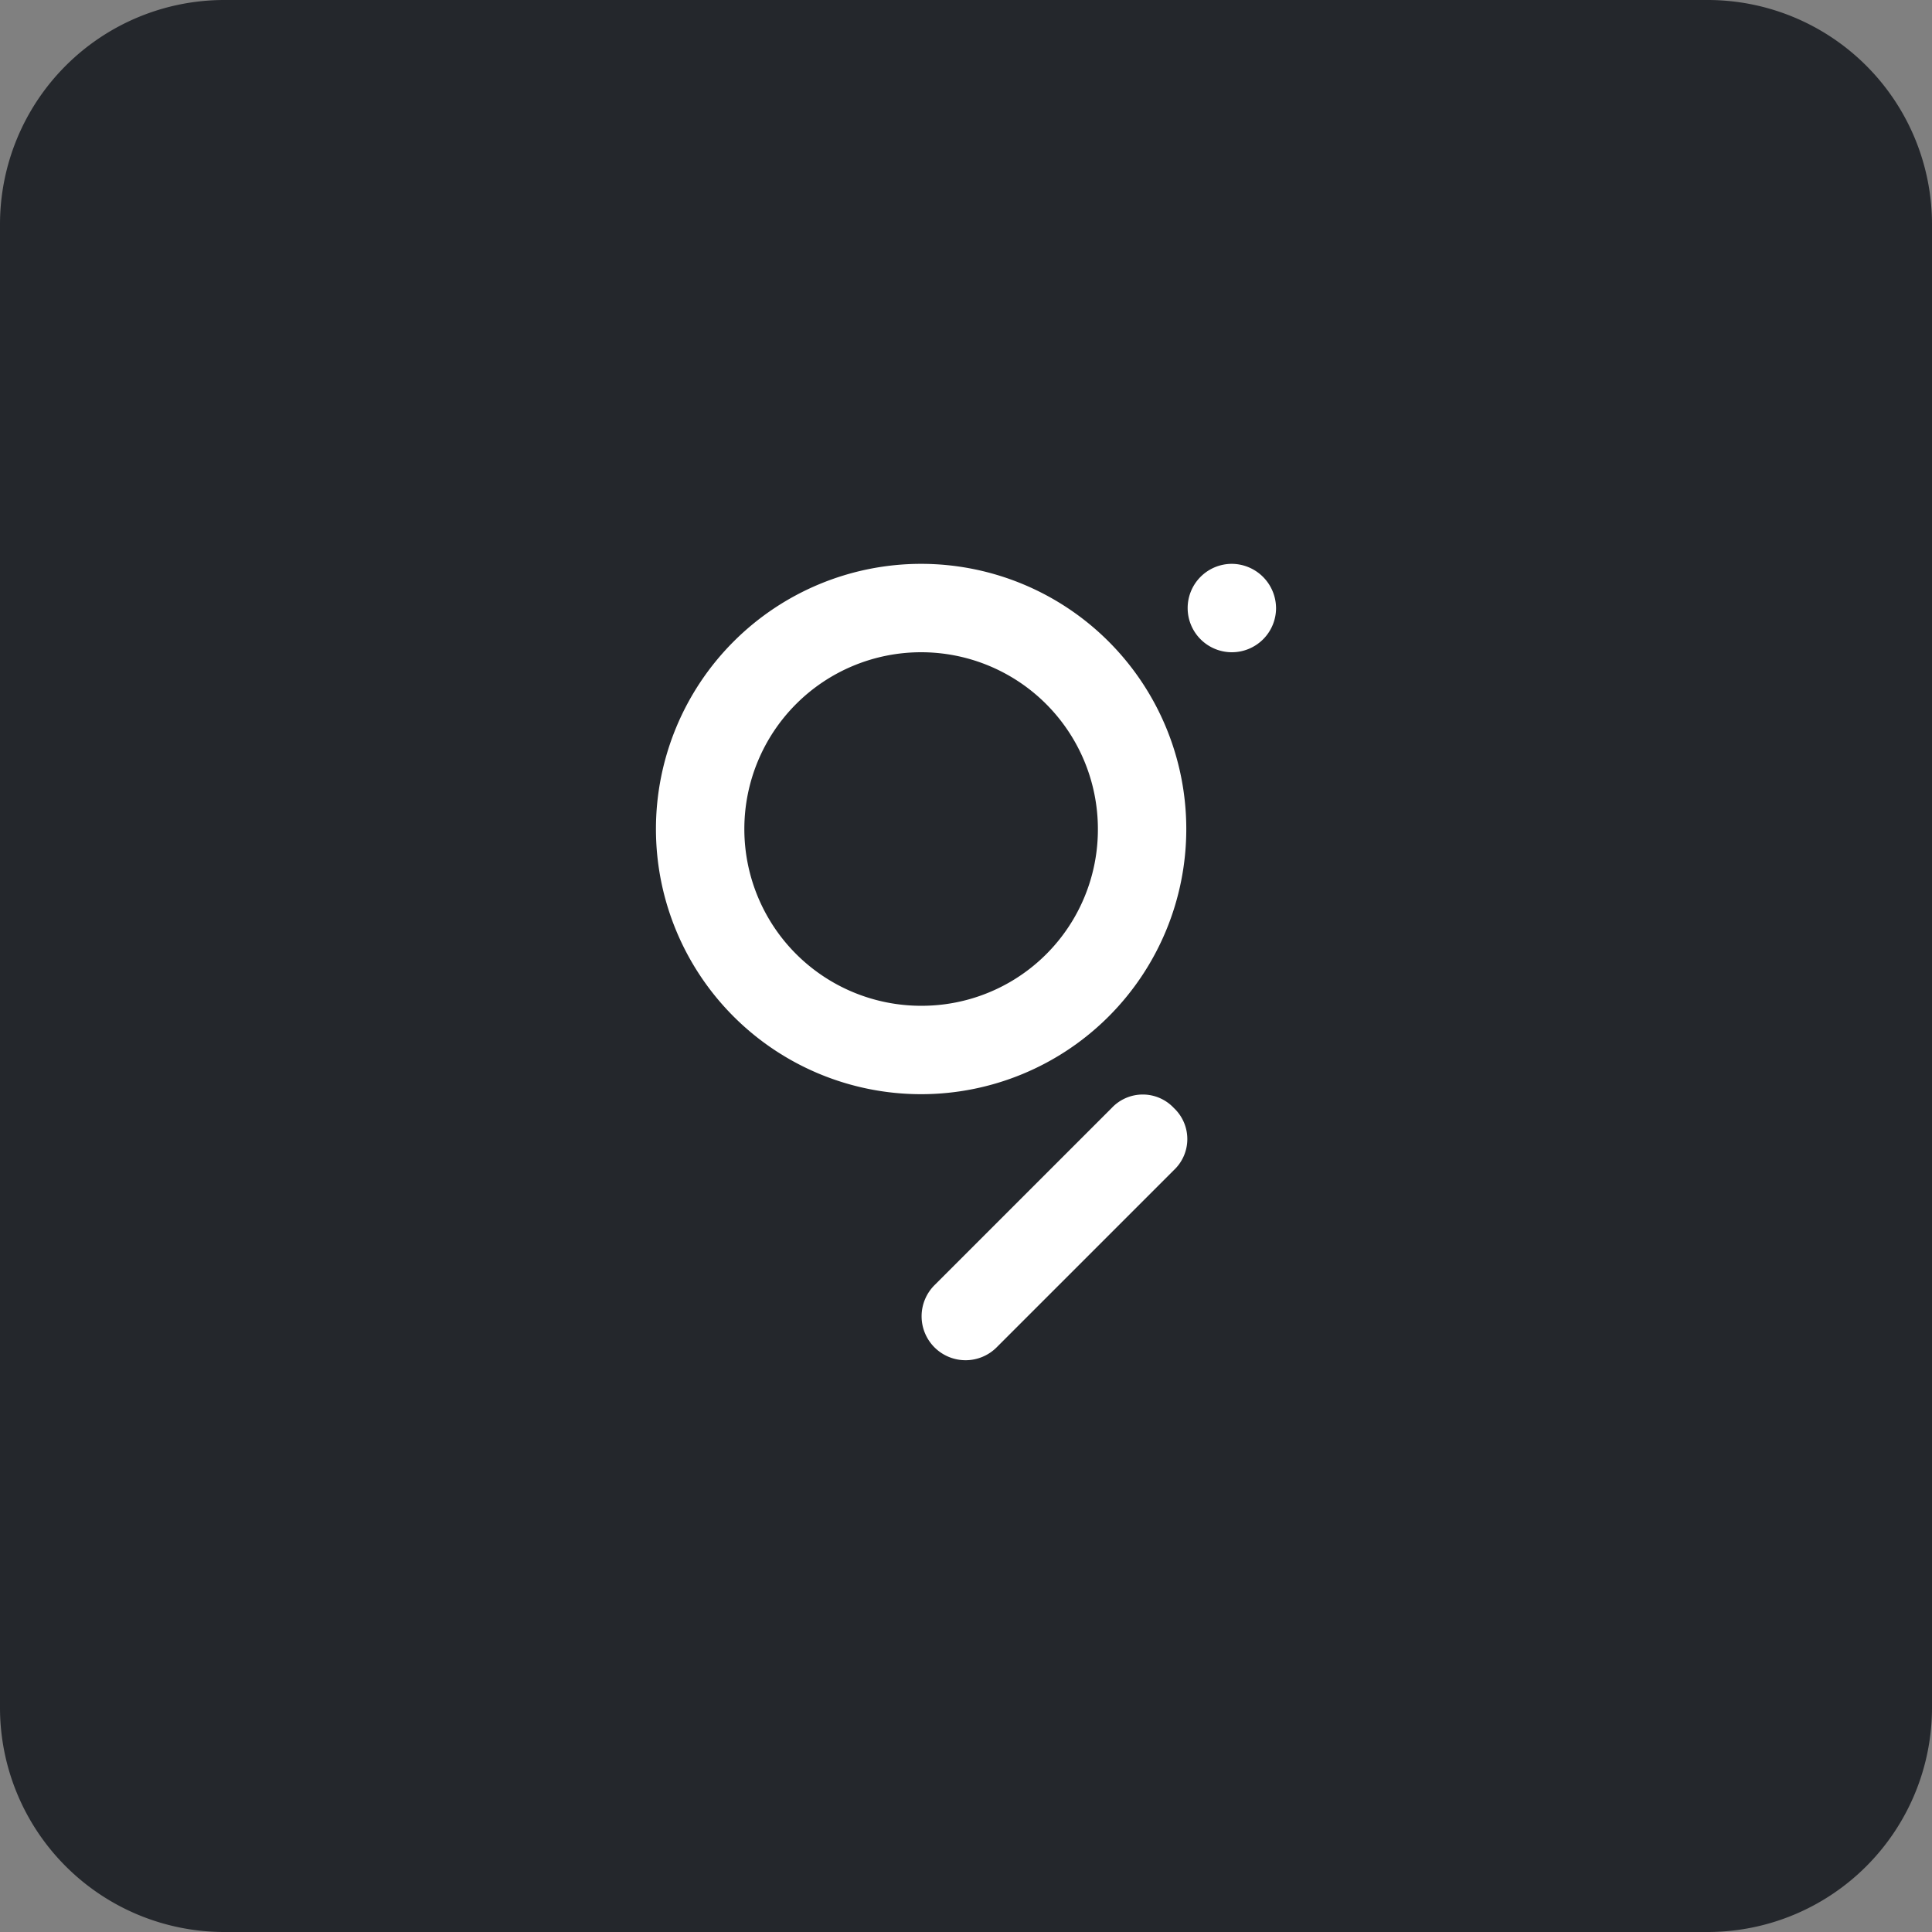 <svg id="Group_1964" data-name="Group 1964" xmlns="http://www.w3.org/2000/svg" width="155" height="155" viewBox="0 0 155 155">
  <rect x="0" y="0" width="155" height="155" fill="#808080" stroke="none"/>
  <path id="Path_2921" data-name="Path 2921" d="M18,0H137a18,18,0,0,1,18,18V137a18,18,0,0,1-18,18H18A18,18,0,0,1,0,137V18A18,18,0,0,1,18,0Z" fill="#24272c"/>
  <g id="The_Graph_GRT_" data-name="The Graph (GRT)" transform="translate(52.625 45.236)">
    <g id="Symbols">
      <g id="Group_1958" data-name="Group 1958">
        <path id="Fill-19" d="M199.574,134.556a14.182,14.182,0,1,1,14.182-14.182,14.139,14.139,0,0,1-14.182,14.182m0-35.456A21.274,21.274,0,1,1,178.3,120.374,21.279,21.279,0,0,1,199.574,99.1Zm20.276,43.655a3.416,3.416,0,0,1,0,4.986l-14.182,14.182a3.526,3.526,0,1,1-4.986-4.986l14.182-14.182A3.417,3.417,0,0,1,219.85,142.755Zm8.2-40.11A3.546,3.546,0,1,1,224.5,99.1,3.57,3.57,0,0,1,228.049,102.646Z" transform="translate(-178.3 -99.1)" fill="#fff" fill-rule="evenodd"/>
      </g>
    </g>
  </g>
</svg>
